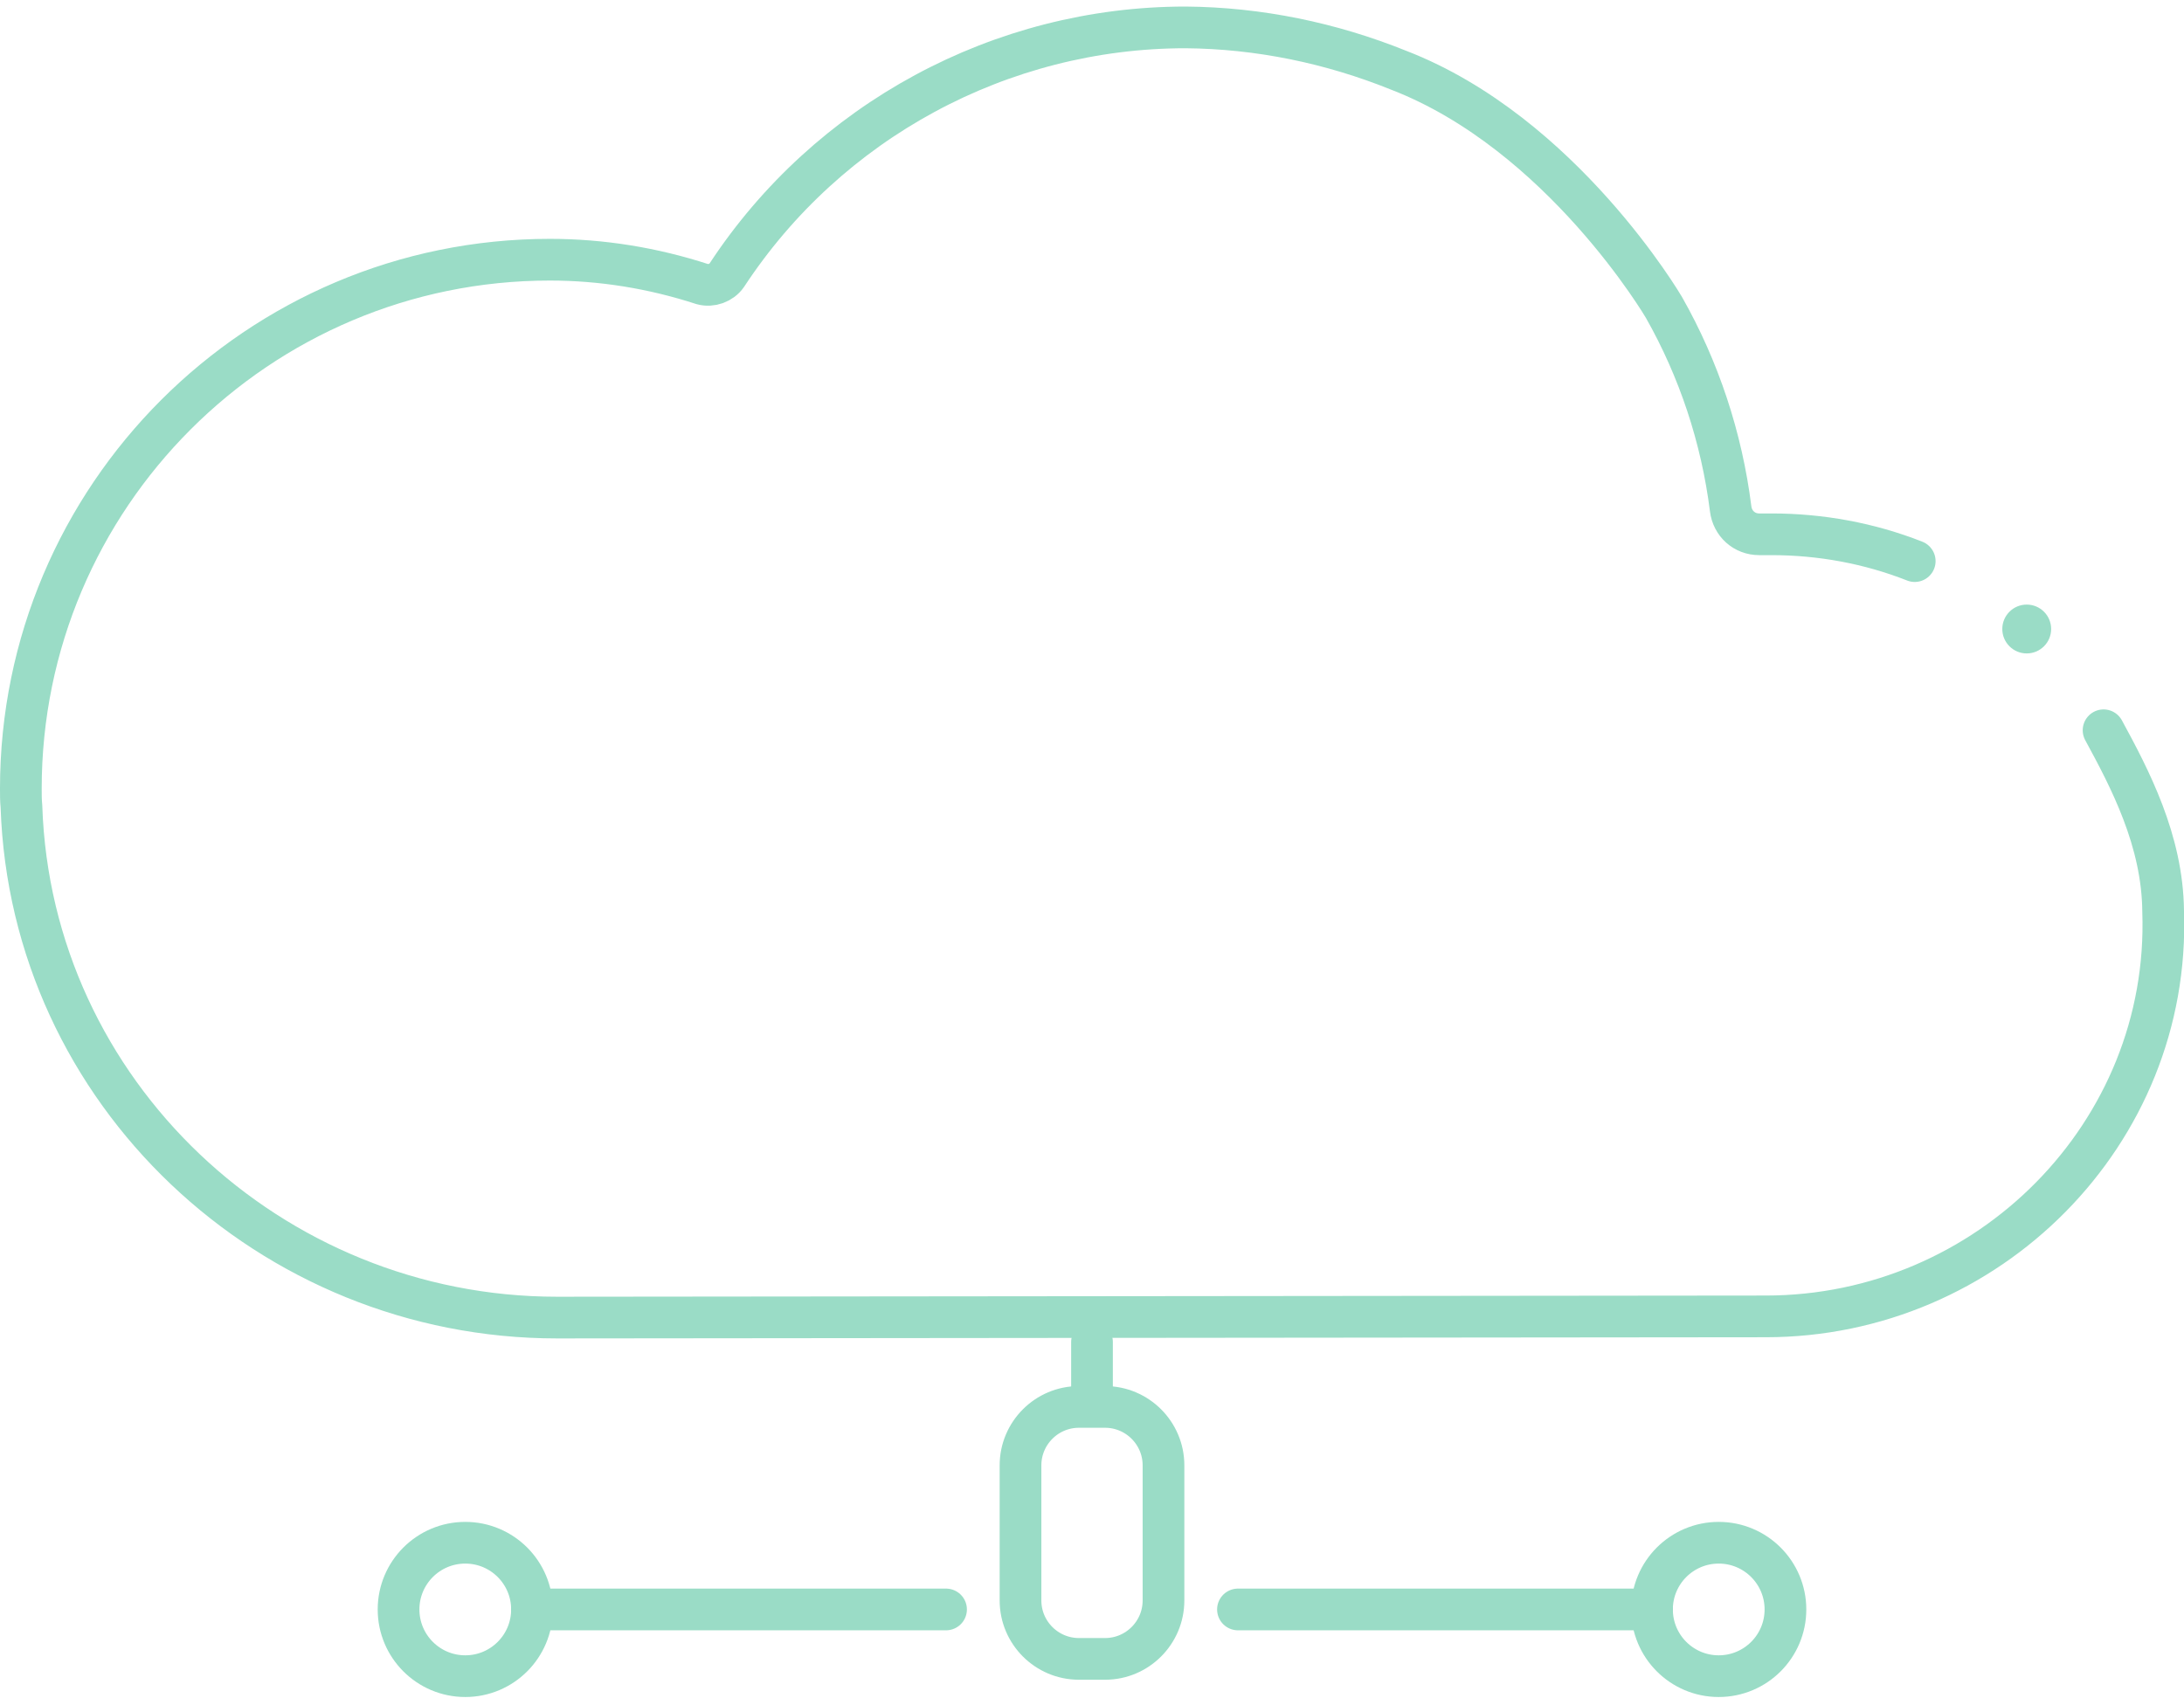 <?xml version="1.0" encoding="utf-8"?>
<!-- Generator: Adobe Illustrator 26.1.0, SVG Export Plug-In . SVG Version: 6.00 Build 0)  -->
<svg version="1.1" id="Layer_1" xmlns="http://www.w3.org/2000/svg" xmlns:xlink="http://www.w3.org/1999/xlink" x="0px" y="0px"
	 viewBox="0 0 366.6 286.3" style="enable-background:new 0 0 366.6 286.3;" xml:space="preserve">
<style type="text/css">
	.st0{fill:#9ADCC6;}
	.st1{fill:none;stroke:#9ADCC6;stroke-width:7;stroke-linecap:round;stroke-miterlimit:10;}
</style>
<circle class="st0" cx="340.2" cy="105.6" r="4.1"/>
<path class="st1" d="M321.4,94.2c-7.6-3-15.8-4.5-24-4.5h-2.1c-2.5,0-4.5-1.8-4.8-4.3c-1.5-11.9-5.3-23.4-11.2-33.8
	c0,0-17.1-29.2-44.5-39.8c-11.4-4.6-23.5-7.1-35.8-7.2c-31,0-60,15.7-77,41.6c-0.9,1.3-2.6,1.9-4.1,1.5c-8.3-2.7-16.9-4.1-25.6-4.1
	c-49,0-88.8,39.8-88.8,88.8c0,1,0,2,0.1,3c1.6,48,41.8,85.8,89.9,85.8l202.9-0.2c37.3,0,68-30.7,66.7-68c-0.1-11.9-5.6-22.3-10-30.4
	"/>
<g>
	<circle class="st1" cx="288.5" cy="270.2" r="11.2"/>
	<line class="st1" x1="207.8" y1="270.2" x2="277.3" y2="270.2"/>
</g>
<g>
	<circle class="st1" cx="78.1" cy="270.2" r="11.2"/>
	<line class="st1" x1="158.8" y1="270.2" x2="89.3" y2="270.2"/>
</g>
<g>
	<path class="st1" d="M185.5,278.5h-4.4c-5.4,0-9.8-4.4-9.8-9.8V246c0-5.4,4.4-9.8,9.8-9.8h4.4c5.4,0,9.8,4.4,9.8,9.8v22.7
		C195.3,274.1,190.9,278.5,185.5,278.5z"/>
	<line class="st1" x1="183.3" y1="225.3" x2="183.3" y2="235.5"/>
</g>
</svg>
